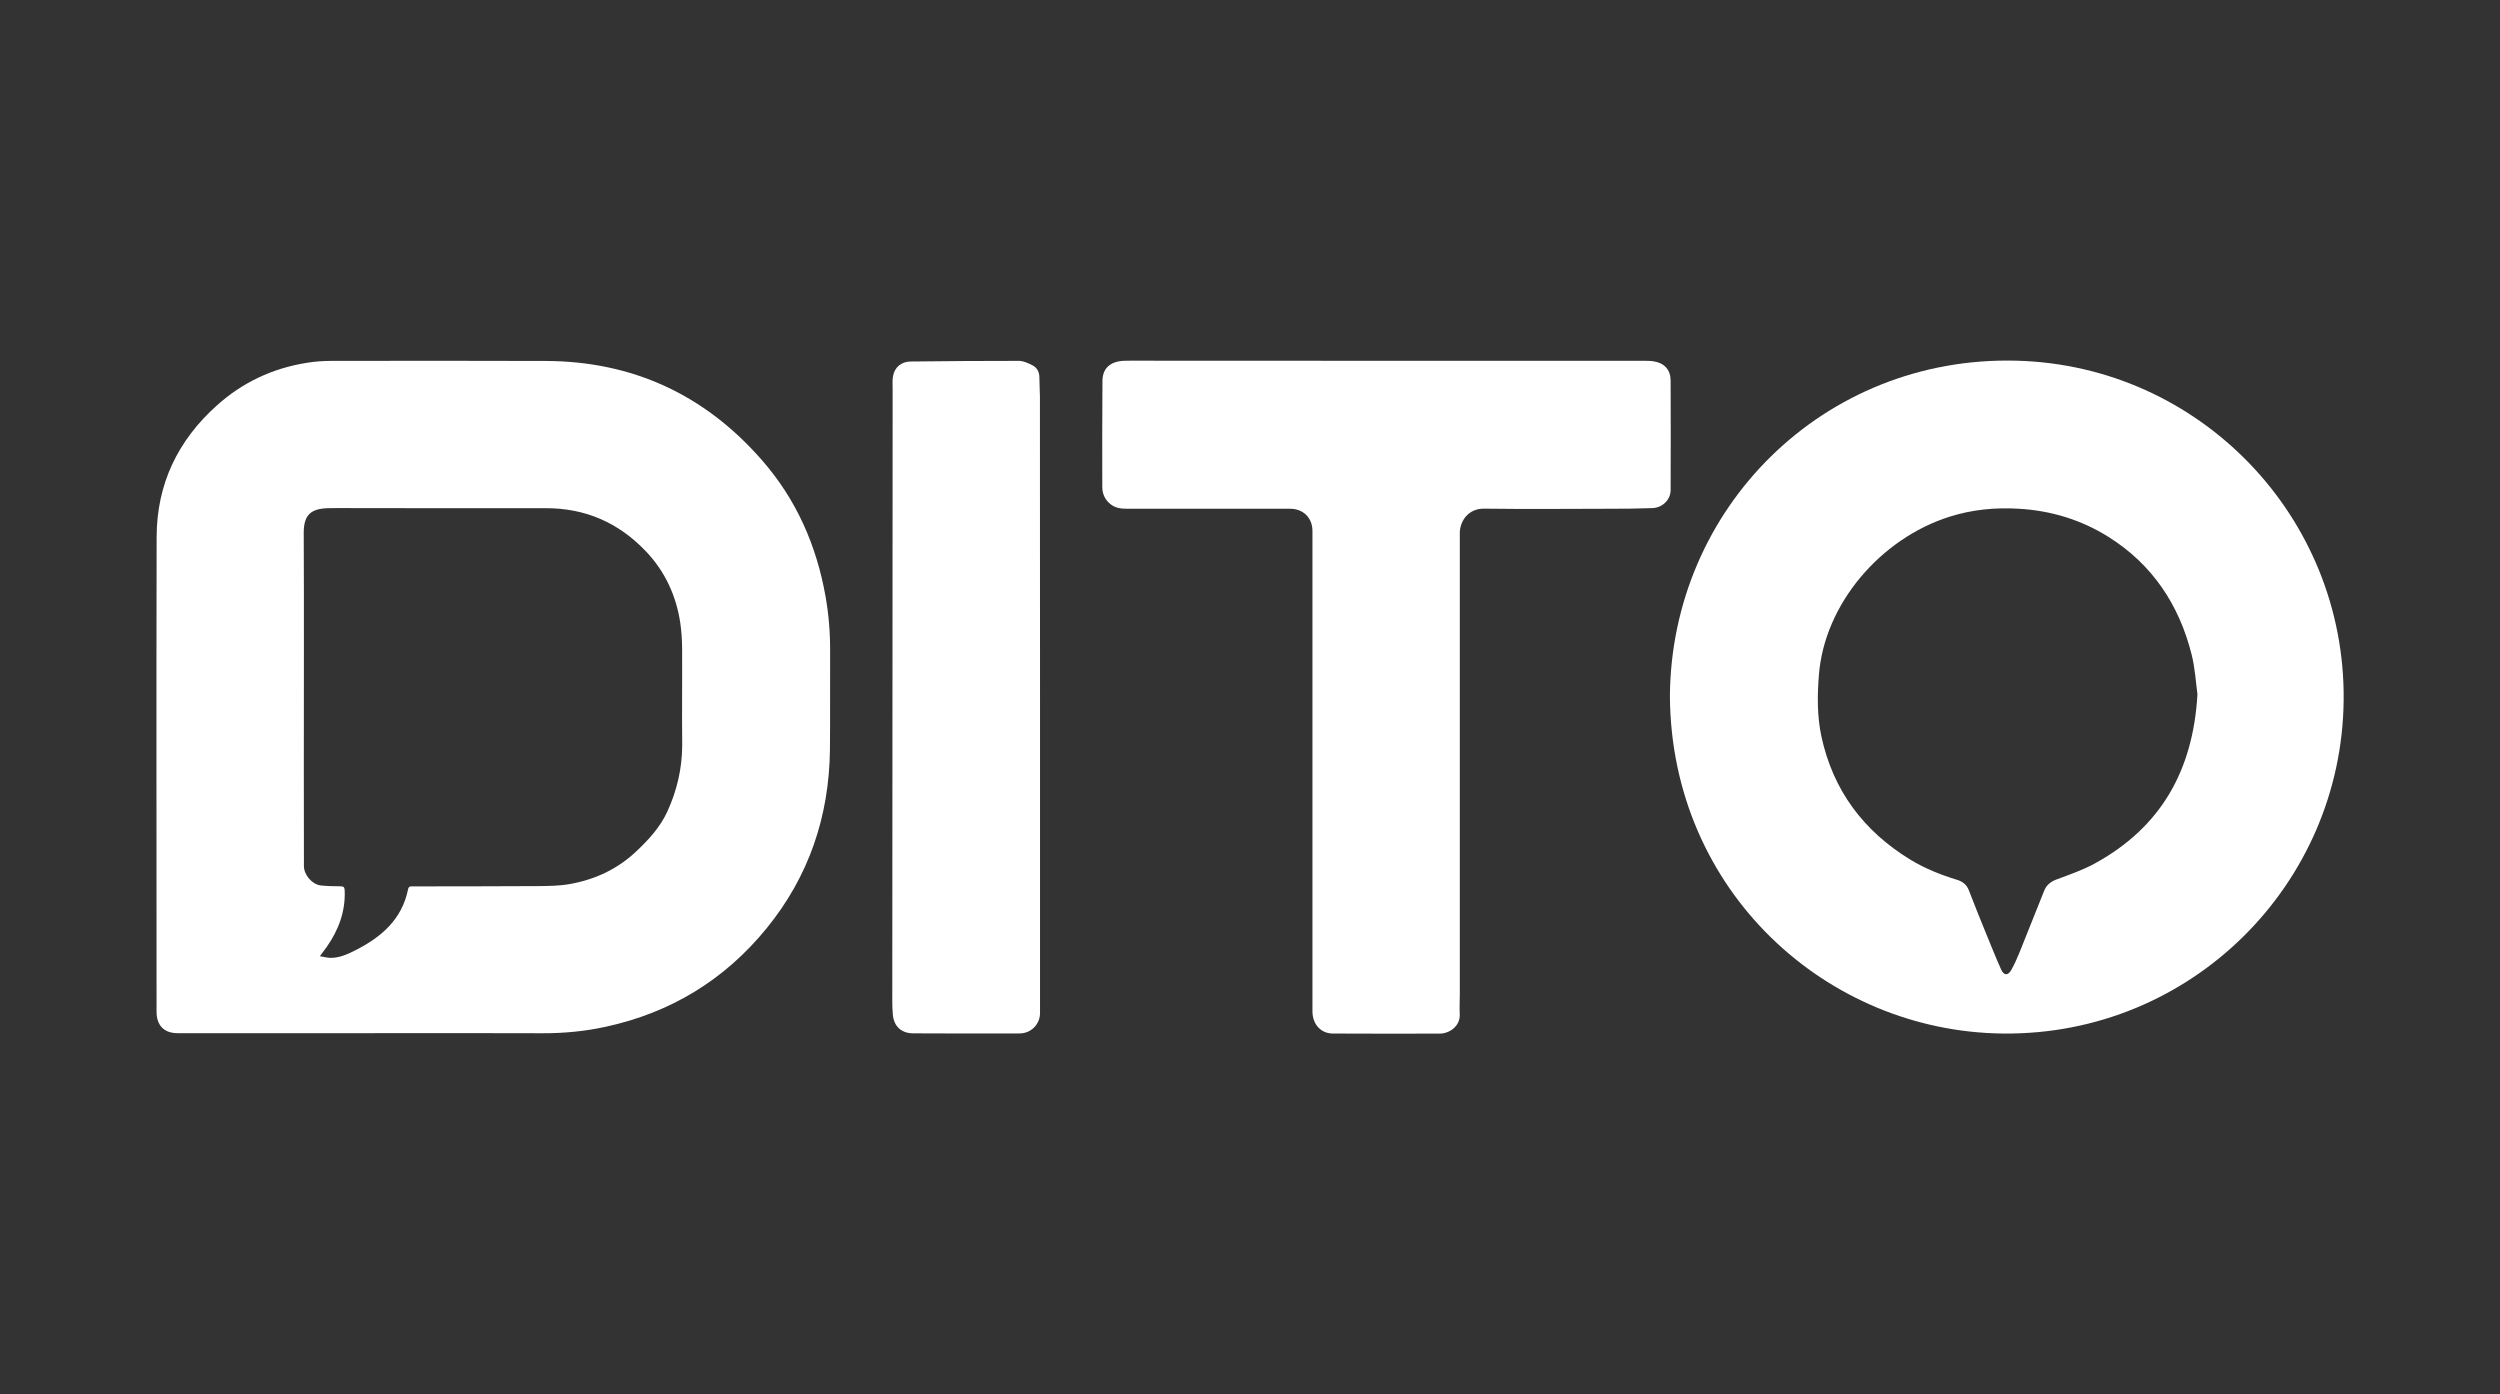 <svg width="104" height="58" viewBox="0 0 104 58" fill="none" xmlns="http://www.w3.org/2000/svg">
<rect x="0" y="0" width="104" height="58" fill="#333333" stroke="none"/>
<path d="M57.701 15.009C61.256 15.009 64.812 15.009 68.367 15.009C68.51 15.009 68.657 15.009 68.797 15.032C69.238 15.103 69.494 15.383 69.498 15.824C69.506 17.345 69.502 18.866 69.498 20.387C69.498 20.783 69.166 21.119 68.744 21.137C68.148 21.16 67.553 21.164 66.953 21.164C65.215 21.168 63.473 21.183 61.735 21.16C61.094 21.152 60.743 21.658 60.728 22.145C60.725 22.232 60.728 22.322 60.728 22.409C60.728 28.723 60.728 35.04 60.728 41.353C60.728 41.629 60.71 41.908 60.725 42.183C60.755 42.704 60.276 42.998 59.895 42.998C58.413 43.002 56.932 43.002 55.45 42.995C54.945 42.995 54.598 42.606 54.598 42.07C54.598 35.666 54.598 29.266 54.598 22.862C54.598 22.605 54.598 22.345 54.598 22.088C54.598 21.545 54.221 21.168 53.674 21.164C51.408 21.164 49.139 21.164 46.873 21.164C46.616 21.164 46.379 21.13 46.172 20.953C45.953 20.768 45.855 20.526 45.855 20.254C45.851 18.783 45.851 17.315 45.862 15.843C45.866 15.322 46.187 15.035 46.752 15.009C47.008 14.998 47.269 15.005 47.525 15.005C50.918 15.009 54.308 15.009 57.701 15.009Z" fill="white"/>
<path d="M43.265 29.062C43.265 33.421 43.265 37.783 43.265 42.142C43.265 42.61 42.892 42.991 42.413 42.991C40.938 42.995 39.461 42.995 37.986 42.987C37.492 42.983 37.187 42.696 37.142 42.21C37.123 42.017 37.119 41.821 37.119 41.629C37.123 33.153 37.131 24.677 37.134 16.205C37.134 16.024 37.119 15.839 37.146 15.662C37.21 15.28 37.496 15.043 37.877 15.039C39.378 15.024 40.878 15.009 42.379 15.012C42.579 15.012 42.79 15.111 42.971 15.209C43.144 15.303 43.238 15.48 43.238 15.699C43.238 15.967 43.261 16.239 43.261 16.507C43.265 20.696 43.265 24.877 43.265 29.062Z" fill="white"/>
<path d="M34.533 27.085C34.537 26.322 34.476 25.568 34.344 24.82C33.967 22.684 33.123 20.767 31.686 19.13C29.311 16.416 26.317 15.031 22.709 15.016C19.731 15.005 16.756 15.009 13.778 15.013C13.435 15.013 13.088 15.039 12.748 15.096C11.338 15.322 10.091 15.907 9.027 16.862C7.395 18.318 6.52 20.145 6.516 22.337C6.501 28.922 6.513 35.508 6.513 42.093C6.513 42.659 6.829 42.98 7.387 42.98C10.026 42.98 12.662 42.98 15.301 42.98C17.718 42.98 20.138 42.972 22.555 42.983C23.445 42.987 24.323 42.904 25.19 42.715C27.905 42.127 30.148 40.761 31.898 38.609C33.647 36.459 34.491 33.968 34.525 31.202C34.54 29.824 34.525 28.454 34.533 27.085ZM27.765 33.753C27.46 34.417 26.977 34.941 26.453 35.432C25.677 36.16 24.745 36.591 23.709 36.776C23.267 36.855 22.811 36.858 22.359 36.862C20.64 36.874 18.917 36.87 17.197 36.874C17.099 36.874 17.005 36.847 16.975 36.998C16.722 38.243 15.87 38.979 14.8 39.523C14.472 39.689 14.132 39.851 13.751 39.847C13.616 39.847 13.484 39.806 13.306 39.779C13.423 39.621 13.51 39.508 13.593 39.391C14.083 38.689 14.373 37.923 14.339 37.051C14.336 36.911 14.298 36.87 14.159 36.87C13.891 36.87 13.619 36.862 13.352 36.836C12.986 36.798 12.643 36.398 12.643 36.028C12.639 34.666 12.639 33.304 12.639 31.938C12.639 28.681 12.65 25.428 12.635 22.171C12.632 21.409 12.945 21.164 13.631 21.141C13.959 21.13 14.283 21.137 14.611 21.137C17.307 21.137 19.999 21.149 22.694 21.141C24.346 21.134 25.726 21.741 26.857 22.922C27.66 23.76 28.131 24.775 28.301 25.922C28.35 26.262 28.372 26.609 28.376 26.953C28.384 28.311 28.365 29.666 28.38 31.024C28.372 31.983 28.161 32.885 27.765 33.753Z" fill="white"/>
<path d="M83.889 15.005C75.855 14.794 69.517 21.149 69.468 28.972C69.528 37.062 75.979 42.927 83.338 42.995C91.162 43.07 97.42 36.783 97.496 29.126C97.571 21.515 91.524 15.205 83.889 15.005ZM87.154 35.915C86.649 36.194 86.091 36.383 85.548 36.587C85.307 36.678 85.133 36.817 85.039 37.051C84.7 37.893 84.368 38.738 84.028 39.58C83.919 39.847 83.806 40.112 83.663 40.361C83.527 40.595 83.361 40.583 83.248 40.334C83.026 39.84 82.826 39.33 82.618 38.828C82.377 38.232 82.132 37.632 81.902 37.032C81.812 36.798 81.646 36.674 81.419 36.602C80.741 36.395 80.085 36.134 79.474 35.764C77.521 34.572 76.251 32.877 75.768 30.625C75.591 29.787 75.598 28.938 75.666 28.081C75.896 25.126 78.23 22.405 81.099 21.496C82.042 21.198 83.003 21.103 83.991 21.164C85.333 21.243 86.585 21.628 87.712 22.334C89.541 23.481 90.66 25.168 91.177 27.251C91.316 27.813 91.347 28.398 91.414 28.881C91.233 32.062 89.884 34.417 87.154 35.915Z" fill="white"/>
</svg>
